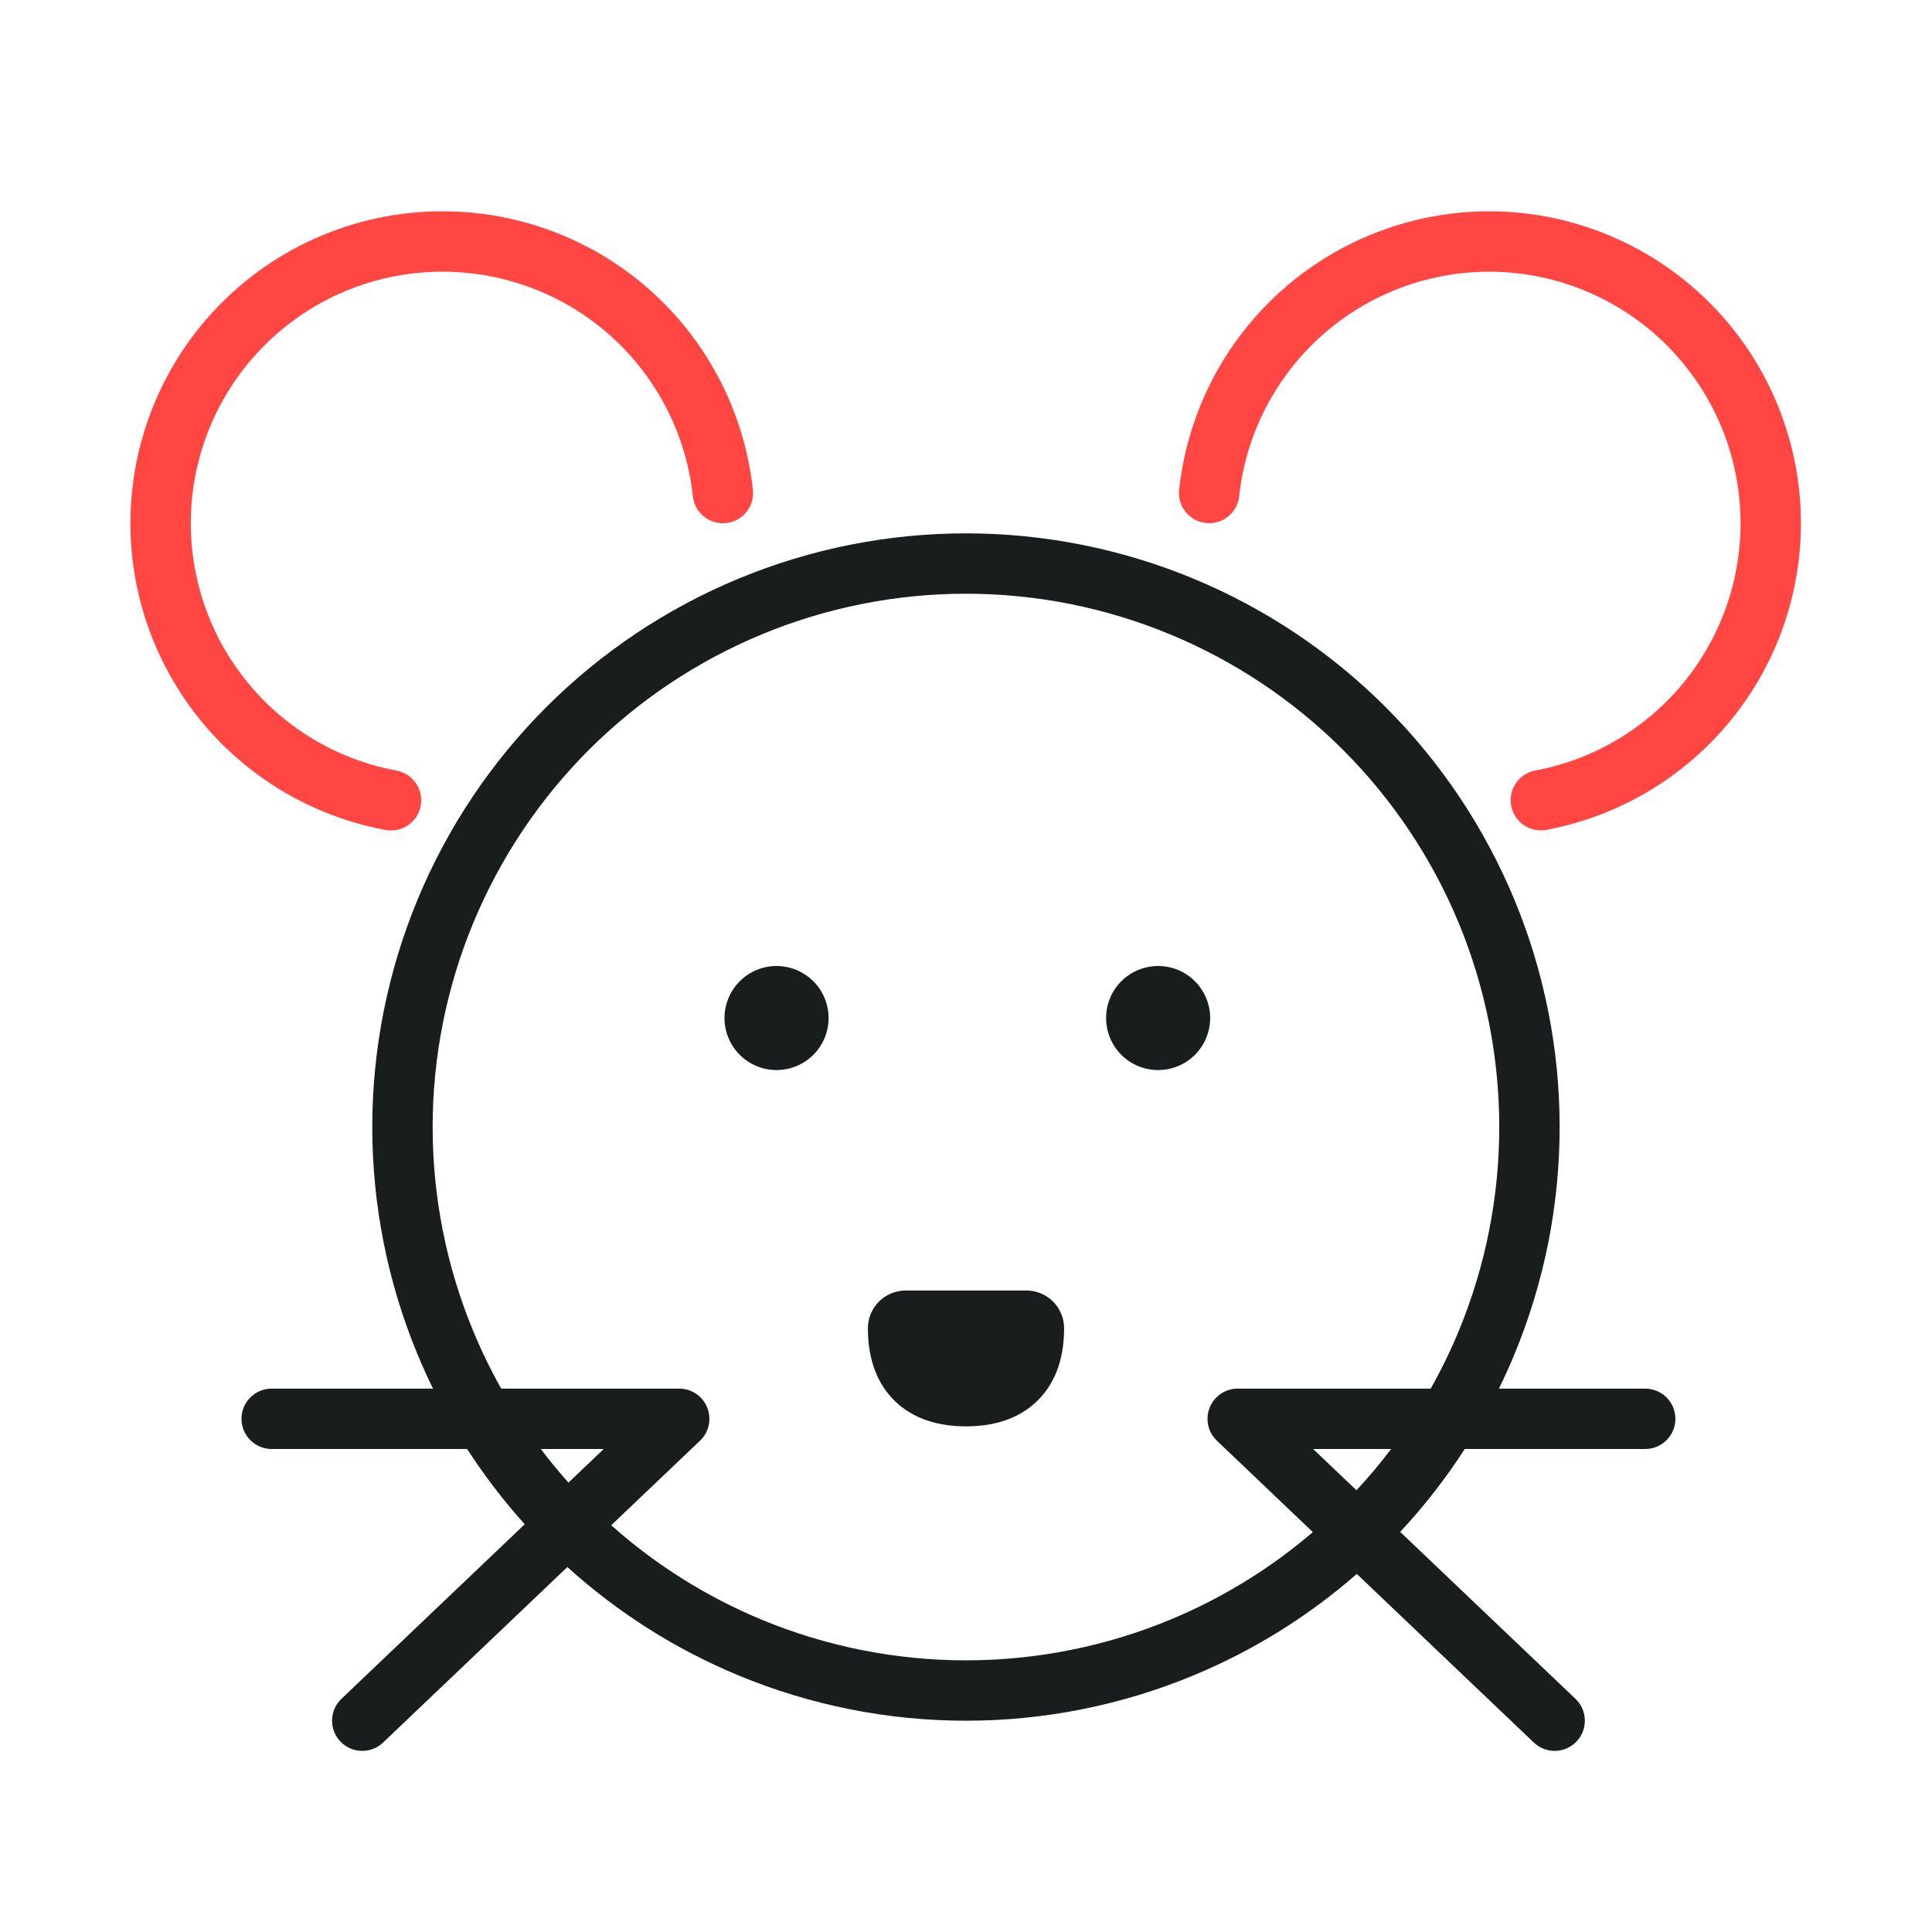 <svg width="64" height="64" viewBox="0 0 64 64" fill="none" xmlns="http://www.w3.org/2000/svg">
<path fill-rule="evenodd" clip-rule="evenodd" d="M14.665 9C13.486 8.998 12.32 9.247 11.244 9.729C10.169 10.212 9.207 10.917 8.424 11.798C7.641 12.679 7.054 13.716 6.702 14.841C6.349 15.966 6.239 17.153 6.379 18.324C6.52 19.494 6.906 20.622 7.514 21.632C8.123 22.642 8.938 23.511 9.907 24.183C10.876 24.854 11.976 25.312 13.136 25.527C13.678 25.628 14.037 26.15 13.937 26.693C13.836 27.236 13.314 27.594 12.771 27.494C11.334 27.227 9.969 26.659 8.768 25.826C7.566 24.994 6.555 23.916 5.801 22.663C5.047 21.411 4.567 20.013 4.394 18.562C4.22 17.11 4.356 15.638 4.793 14.243C5.23 12.848 5.958 11.562 6.929 10.469C7.9 9.377 9.092 8.502 10.426 7.904C11.76 7.306 13.205 6.998 14.667 7C16.355 7 18.018 7.414 19.51 8.205C21.002 8.996 22.277 10.142 23.224 11.54C24.17 12.938 24.76 14.547 24.941 16.227C25 16.776 24.603 17.269 24.054 17.328C23.505 17.387 23.012 16.99 22.953 16.441C22.807 15.087 22.331 13.789 21.567 12.661C20.804 11.533 19.776 10.61 18.572 9.972C17.369 9.334 16.028 9 14.666 9L14.665 9ZM14.667 7C14.667 7 14.667 7 14.667 7L14.666 8L14.666 7C14.666 7 14.666 7 14.667 7ZM49.334 9C47.972 9 46.631 9.334 45.429 9.972C44.226 10.61 43.198 11.533 42.434 12.661C41.671 13.788 41.195 15.085 41.049 16.439C40.99 16.988 40.496 17.385 39.947 17.326C39.398 17.267 39.001 16.773 39.06 16.224C39.242 14.546 39.831 12.937 40.778 11.539C41.725 10.141 43 8.996 44.491 8.205C45.983 7.414 47.646 7 49.334 7H49.335C50.795 7.001 52.238 7.312 53.569 7.912C54.9 8.511 56.088 9.386 57.057 10.478C58.025 11.571 58.751 12.856 59.187 14.249C59.623 15.642 59.758 17.112 59.585 18.561C59.411 20.011 58.933 21.407 58.181 22.658C57.428 23.909 56.42 24.986 55.221 25.819C54.022 26.652 52.66 27.222 51.226 27.49C50.683 27.592 50.16 27.234 50.059 26.691C49.957 26.148 50.315 25.626 50.858 25.524C52.015 25.308 53.113 24.849 54.08 24.177C55.046 23.505 55.86 22.636 56.466 21.627C57.073 20.618 57.459 19.492 57.599 18.324C57.739 17.155 57.629 15.969 57.278 14.846C56.927 13.722 56.341 12.686 55.56 11.805C54.779 10.924 53.821 10.219 52.747 9.735C51.674 9.252 50.511 9.001 49.334 9Z" fill="#FF4643"/>
<path fill-rule="evenodd" clip-rule="evenodd" d="M24.473 19.165C26.859 18.177 29.416 17.668 31.999 17.668C34.581 17.668 37.139 18.177 39.525 19.165C41.911 20.153 44.079 21.602 45.905 23.428C47.731 25.254 49.18 27.422 50.168 29.808C51.157 32.195 51.665 34.752 51.665 37.335C51.665 39.917 51.157 42.475 50.168 44.861C50.009 45.246 49.837 45.626 49.653 46H54.5C55.052 46 55.5 46.448 55.5 47C55.5 47.552 55.052 48 54.5 48H48.522C47.893 48.975 47.177 49.894 46.383 50.746L52.19 56.276C52.59 56.657 52.605 57.29 52.224 57.69C51.843 58.09 51.21 58.105 50.81 57.724L44.946 52.139C43.336 53.546 41.506 54.684 39.525 55.504C37.139 56.493 34.581 57.001 31.999 57.001C29.416 57.001 26.859 56.493 24.473 55.504C22.386 54.64 20.465 53.423 18.795 51.91L12.69 57.724C12.29 58.105 11.657 58.09 11.276 57.69C10.895 57.29 10.91 56.657 11.31 56.276L17.382 50.493C16.68 49.713 16.043 48.879 15.475 48H9C8.448 48 8 47.552 8 47C8 46.448 8.448 46 9 46H14.344C14.161 45.626 13.989 45.246 13.829 44.861C12.841 42.475 12.332 39.917 12.332 37.335C12.332 34.752 12.841 32.195 13.829 29.808C14.817 27.422 16.266 25.254 18.092 23.428C19.919 21.602 22.087 20.153 24.473 19.165ZM17.915 48C18.205 48.383 18.51 48.754 18.831 49.113L20 48H17.915ZM20.247 50.526L23.19 47.724C23.486 47.442 23.58 47.008 23.428 46.629C23.277 46.249 22.909 46 22.5 46H16.603C16.257 45.386 15.948 44.749 15.677 44.095C14.789 41.952 14.332 39.655 14.332 37.335C14.332 35.015 14.789 32.717 15.677 30.574C16.565 28.43 17.866 26.483 19.506 24.842C21.147 23.202 23.095 21.901 25.238 21.013C27.381 20.125 29.679 19.668 31.999 19.668C34.319 19.668 36.616 20.125 38.759 21.013C40.903 21.901 42.85 23.202 44.491 24.842C46.131 26.483 47.433 28.43 48.321 30.574C49.208 32.717 49.665 35.015 49.665 37.335C49.665 39.655 49.208 41.952 48.321 44.095C48.05 44.749 47.74 45.386 47.394 46H41C40.591 46 40.223 46.249 40.072 46.629C39.92 47.008 40.014 47.442 40.31 47.724L43.49 50.753C42.078 51.962 40.482 52.943 38.759 53.657C36.616 54.544 34.319 55.001 31.999 55.001C29.679 55.001 27.381 54.544 25.238 53.657C23.409 52.899 21.722 51.84 20.247 50.526ZM44.935 49.367C45.341 48.93 45.724 48.474 46.083 48H43.5L44.935 49.367Z" fill="#1A1D1E"/>
<path d="M24 33.724C24 34.181 24.182 34.619 24.505 34.943C24.828 35.266 25.267 35.447 25.724 35.447C26.181 35.447 26.619 35.266 26.943 34.943C27.266 34.619 27.448 34.181 27.448 33.724C27.448 33.267 27.266 32.828 26.943 32.505C26.619 32.182 26.181 32 25.724 32C25.267 32 24.828 32.182 24.505 32.505C24.182 32.828 24 33.267 24 33.724Z" fill="#1A1D1E"/>
<path d="M36.641 33.724C36.641 34.181 36.822 34.619 37.145 34.943C37.469 35.266 37.907 35.447 38.364 35.447C38.822 35.447 39.26 35.266 39.583 34.943C39.907 34.619 40.088 34.181 40.088 33.724C40.088 33.267 39.907 32.828 39.583 32.505C39.26 32.182 38.822 32 38.364 32C37.907 32 37.469 32.182 37.145 32.505C36.822 32.828 36.641 33.267 36.641 33.724Z" fill="#1A1D1E"/>
<path fill-rule="evenodd" clip-rule="evenodd" d="M28.75 44C28.75 43.31 29.31 42.75 30 42.75H34C34.69 42.75 35.25 43.31 35.25 44C35.25 44.859 35.035 45.733 34.384 46.384C33.733 47.035 32.859 47.25 32 47.25C31.141 47.25 30.267 47.035 29.616 46.384C28.965 45.733 28.75 44.859 28.75 44Z" fill="#1A1D1E"/>
</svg>
